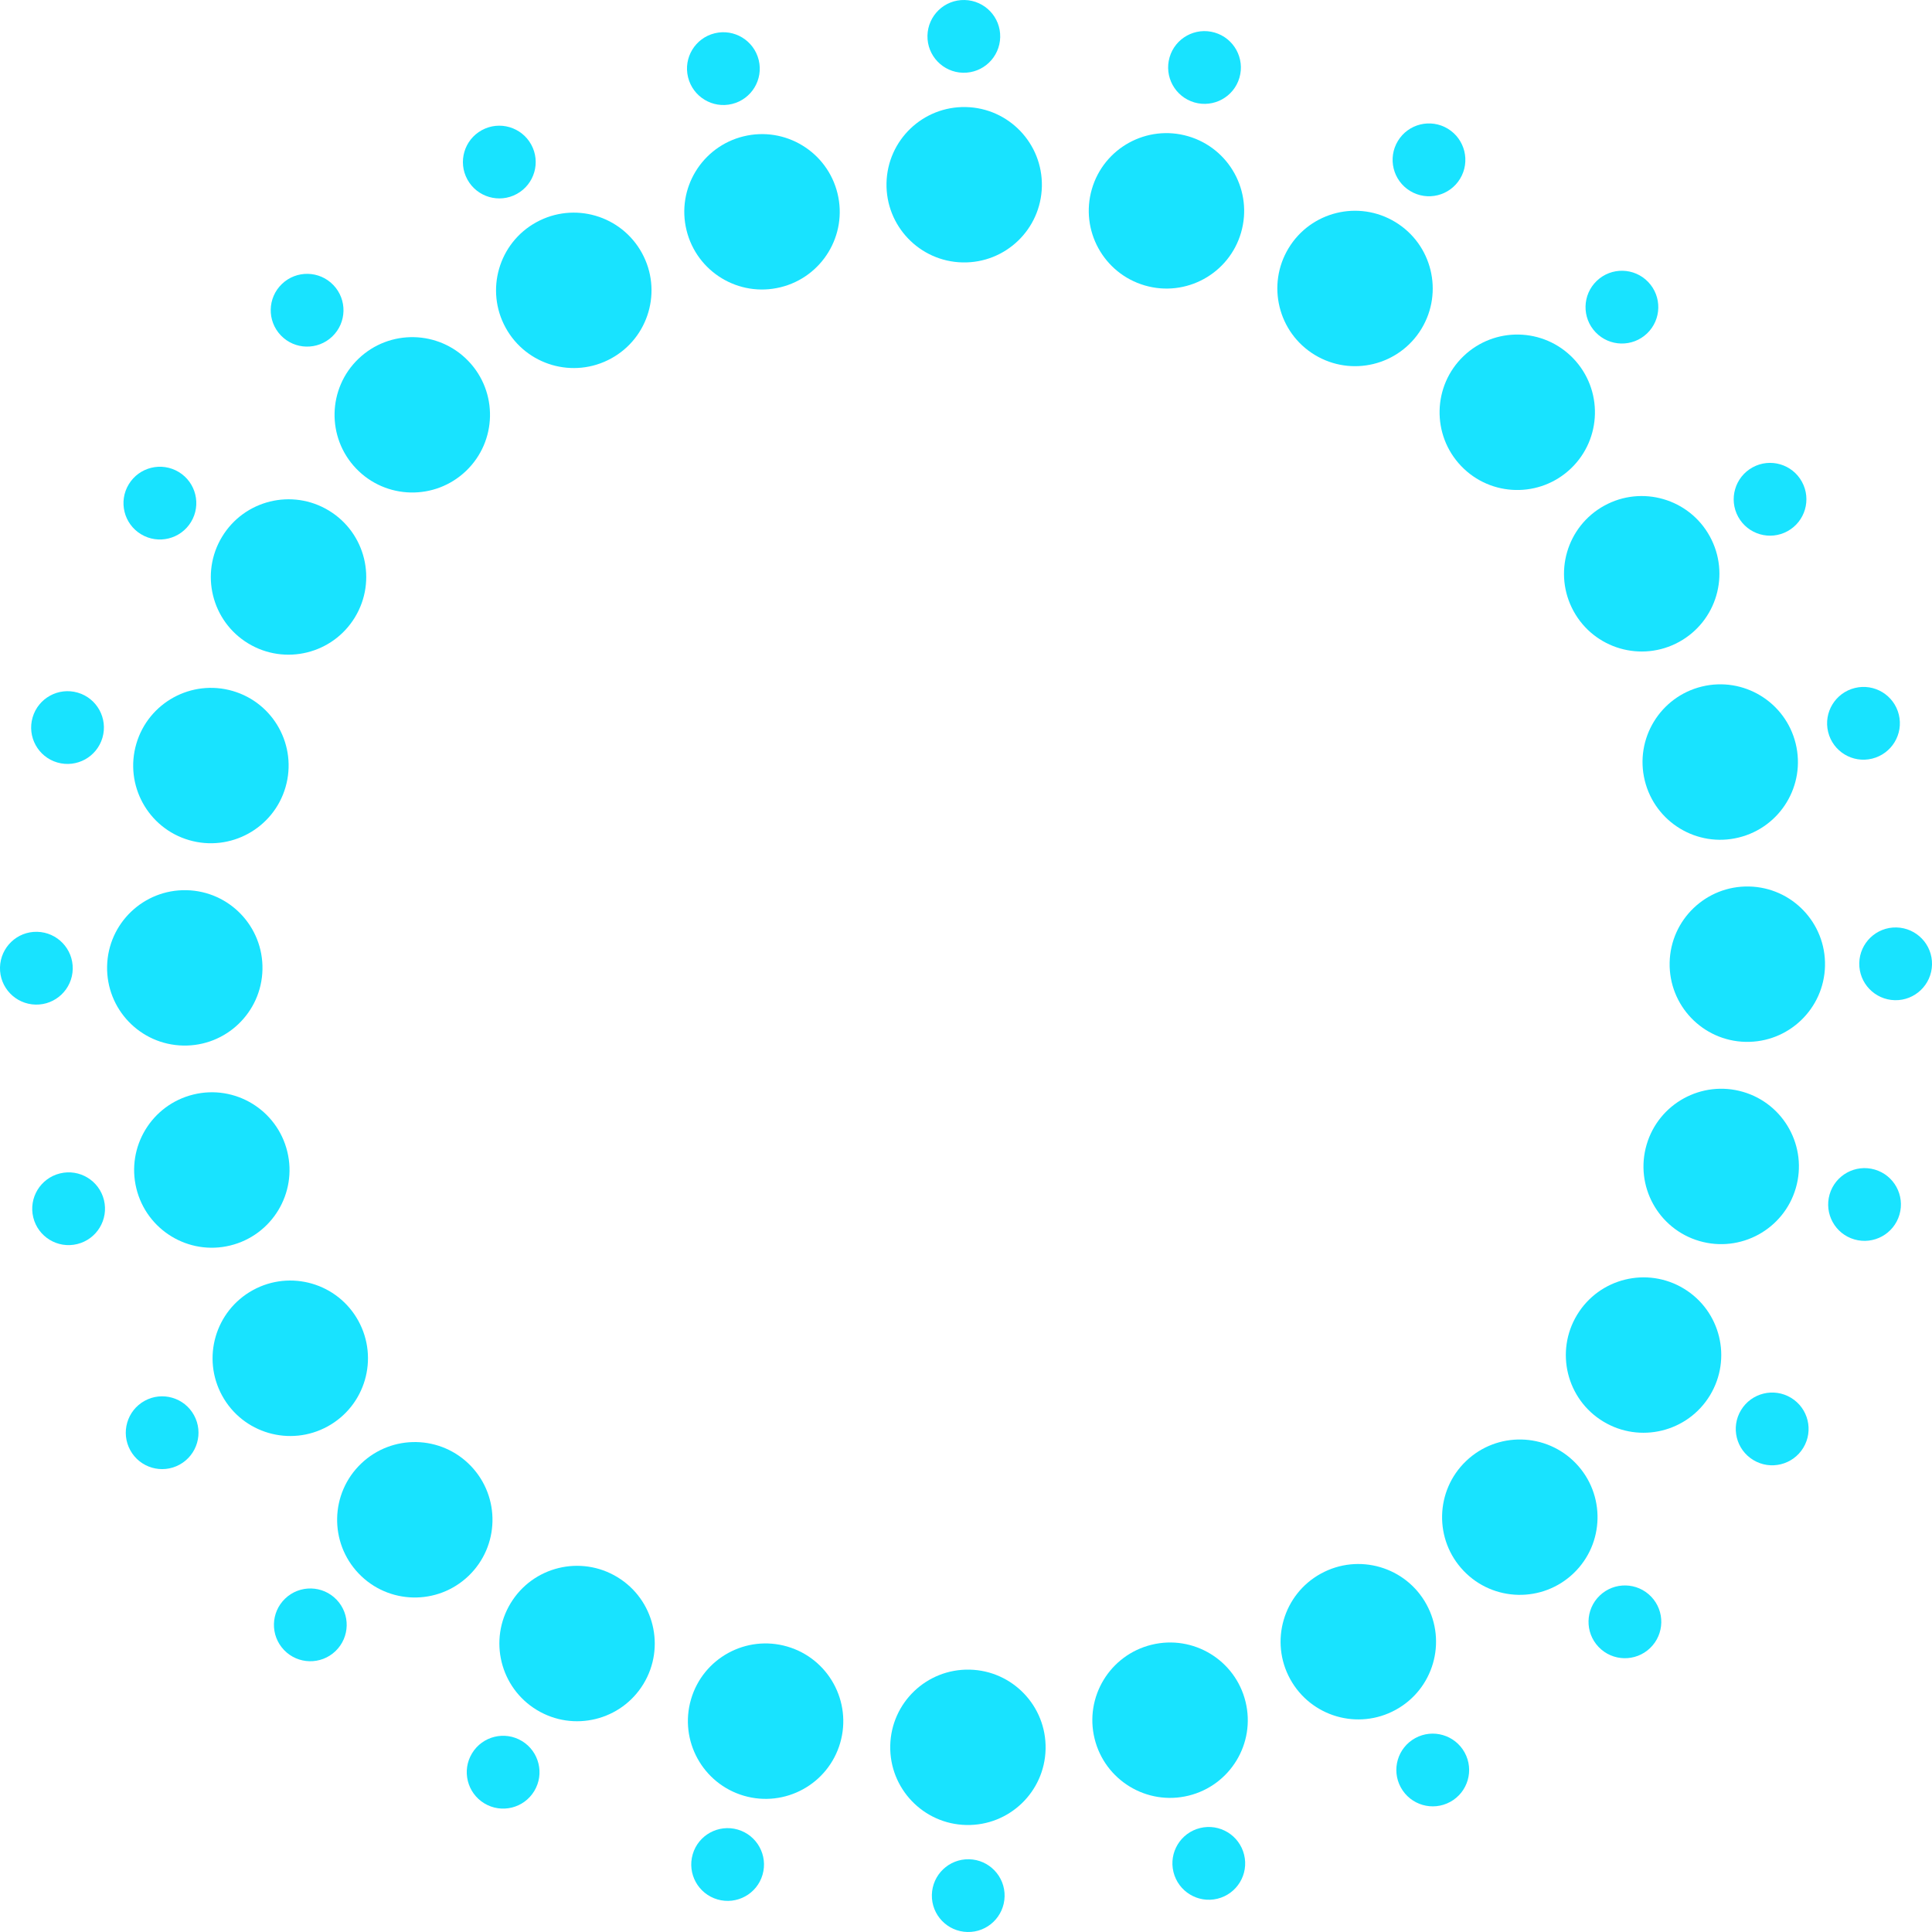 <svg width="247" height="247" viewBox="0 0 247 247" fill="none" xmlns="http://www.w3.org/2000/svg">
<path d="M123.058 33.549C128.544 33.667 133.082 29.321 133.2 23.835C133.317 18.349 128.965 13.804 123.479 13.687C117.993 13.569 113.455 17.915 113.337 23.401C113.22 28.887 117.572 33.432 123.058 33.549Z" fill="#18E3FF"/>
<path d="M146.354 36.493C151.62 38.03 157.136 35.004 158.666 29.738C160.196 24.472 157.169 18.956 151.903 17.419C146.637 15.882 141.121 18.909 139.591 24.175C138.061 29.441 141.088 34.957 146.354 36.493Z" fill="#18E3FF"/>
<path d="M168.089 45.373C172.78 48.217 178.886 46.726 181.73 42.035C184.575 37.343 183.077 31.231 178.385 28.387C173.694 25.542 167.588 27.034 164.744 31.725C161.9 36.416 163.398 42.529 168.089 45.373Z" fill="#18E3FF"/>
<path d="M186.803 59.58C190.597 63.546 196.886 63.679 200.846 59.885C204.805 56.091 204.945 49.802 201.151 45.836C197.357 41.87 191.068 41.737 187.108 45.531C183.149 49.325 183.009 55.614 186.803 59.58Z" fill="#18E3FF"/>
<path d="M201.18 78.138C203.815 82.947 209.858 84.707 214.667 82.065C219.476 79.424 221.236 73.387 218.594 68.572C215.959 63.763 209.916 62.003 205.108 64.645C200.299 67.286 198.539 73.323 201.18 78.138Z" fill="#18E3FF"/>
<path d="M210.279 99.789C211.585 105.12 216.961 108.382 222.285 107.075C227.616 105.769 230.878 100.393 229.572 95.062C228.265 89.731 222.889 86.469 217.565 87.776C212.241 89.082 208.972 94.458 210.279 99.789Z" fill="#18E3FF"/>
<path d="M213.458 123.057C213.341 128.543 217.687 133.081 223.172 133.199C228.658 133.316 233.203 128.964 233.321 123.478C233.438 117.992 229.093 113.453 223.607 113.336C218.121 113.219 213.576 117.571 213.458 123.057Z" fill="#18E3FF"/>
<path d="M210.512 146.351C208.975 151.617 212.002 157.133 217.268 158.663C222.534 160.193 228.05 157.167 229.587 151.901C231.123 146.634 228.097 141.119 222.831 139.589C217.565 138.059 212.049 141.085 210.512 146.351Z" fill="#18E3FF"/>
<path d="M201.629 168.092C198.784 172.784 200.276 178.889 204.967 181.734C209.658 184.578 215.771 183.08 218.615 178.389C221.459 173.698 219.968 167.592 215.277 164.748C210.586 161.903 204.473 163.401 201.629 168.092Z" fill="#18E3FF"/>
<path d="M187.431 186.792C183.465 190.586 183.332 196.875 187.126 200.834C190.92 204.794 197.209 204.934 201.175 201.14C205.141 197.345 205.274 191.057 201.48 187.097C197.686 183.138 191.397 182.998 187.431 186.792Z" fill="#18E3FF"/>
<path d="M168.873 201.181C164.065 203.815 162.304 209.859 164.946 214.667C167.588 219.476 173.624 221.236 178.439 218.594C183.248 215.96 185.008 209.916 182.367 205.108C179.725 200.299 173.689 198.539 168.873 201.181Z" fill="#18E3FF"/>
<path d="M147.226 210.275C141.895 211.581 138.633 216.957 139.939 222.281C141.246 227.605 146.621 230.874 151.952 229.568C157.283 228.261 160.545 222.885 159.239 217.561C157.932 212.23 152.557 208.968 147.226 210.275Z" fill="#18E3FF"/>
<path d="M123.956 213.458C118.47 213.34 113.931 217.686 113.814 223.172C113.696 228.657 118.049 233.203 123.535 233.32C129.02 233.438 133.559 229.092 133.676 223.606C133.794 218.12 129.441 213.575 123.956 213.458Z" fill="#18E3FF"/>
<path d="M100.653 210.507C95.387 208.97 89.871 211.996 88.341 217.262C86.811 222.528 89.838 228.044 95.104 229.581C100.37 231.118 105.886 228.091 107.416 222.825C108.946 217.559 105.919 212.043 100.653 210.507Z" fill="#18E3FF"/>
<path d="M78.924 201.627C74.233 198.783 68.127 200.274 65.283 204.965C62.439 209.656 63.937 215.769 68.628 218.613C73.319 221.457 79.425 219.966 82.269 215.275C85.114 210.584 83.616 204.471 78.924 201.627Z" fill="#18E3FF"/>
<path d="M60.206 187.427C56.411 183.461 50.123 183.327 46.163 187.122C42.204 190.916 42.064 197.204 45.858 201.171C49.652 205.137 55.941 205.27 59.9 201.476C63.86 197.682 64 191.393 60.206 187.427Z" fill="#18E3FF"/>
<path d="M45.817 168.869C43.182 164.06 37.139 162.3 32.33 164.941C27.522 167.583 25.762 173.619 28.403 178.435C31.038 183.243 37.081 185.003 41.89 182.362C46.698 179.72 48.458 173.684 45.817 168.869Z" fill="#18E3FF"/>
<path d="M36.728 147.218C35.422 141.887 30.046 138.625 24.722 139.931C19.391 141.238 16.129 146.614 17.435 151.945C18.742 157.275 24.117 160.537 29.442 159.231C34.766 157.925 38.035 152.549 36.728 147.218Z" fill="#18E3FF"/>
<path d="M33.555 123.95C33.673 118.464 29.327 113.926 23.841 113.808C18.355 113.691 13.81 118.043 13.693 123.529C13.575 129.015 17.921 133.553 23.407 133.671C28.893 133.788 33.438 129.436 33.555 123.95Z" fill="#18E3FF"/>
<path d="M36.501 100.649C38.037 95.383 35.011 89.867 29.745 88.337C24.479 86.807 18.963 89.833 17.426 95.1C15.89 100.366 18.916 105.881 24.182 107.411C29.448 108.941 34.964 105.915 36.501 100.649Z" fill="#18E3FF"/>
<path d="M45.38 78.914C48.225 74.223 46.734 68.117 42.042 65.273C37.351 62.429 31.239 63.927 28.394 68.618C25.55 73.309 27.041 79.415 31.733 82.259C36.424 85.104 42.536 83.606 45.38 78.914Z" fill="#18E3FF"/>
<path d="M59.581 60.208C63.547 56.414 63.681 50.125 59.886 46.166C56.092 42.206 49.804 42.066 45.837 45.86C41.871 49.654 41.738 55.943 45.532 59.903C49.326 63.862 55.615 64.002 59.581 60.208Z" fill="#18E3FF"/>
<path d="M78.139 45.826C82.947 43.191 84.707 37.148 82.066 32.34C79.424 27.531 73.388 25.771 68.572 28.412C63.764 31.047 62.004 37.09 64.645 41.899C67.287 46.708 73.323 48.468 78.139 45.826Z" fill="#18E3FF"/>
<path d="M99.784 36.725C105.115 35.419 108.377 30.043 107.071 24.719C105.764 19.395 100.389 16.126 95.058 17.432C89.727 18.739 86.465 24.114 87.771 29.439C89.078 34.77 94.453 38.032 99.784 36.725Z" fill="#18E3FF"/>
<path d="M123.121 9.3C125.69 9.353 127.813 7.322 127.872 4.753C127.932 2.184 125.894 0.061 123.325 0.001C120.756 -0.059 118.633 1.98 118.573 4.549C118.514 7.118 120.559 9.247 123.121 9.3Z" fill="#18E3FF"/>
<path d="M152.696 13.094C155.161 13.809 157.743 12.397 158.458 9.932C159.174 7.466 157.762 4.885 155.29 4.163C152.824 3.447 150.243 4.859 149.528 7.325C148.812 9.79 150.224 12.371 152.696 13.094Z" fill="#18E3FF"/>
<path d="M180.281 24.416C182.476 25.749 185.335 25.051 186.668 22.85C188.001 20.649 187.296 17.79 185.102 16.457C182.907 15.124 180.048 15.822 178.715 18.023C177.382 20.224 178.087 23.084 180.281 24.416Z" fill="#18E3FF"/>
<path d="M203.996 42.483C205.772 44.34 208.715 44.404 210.572 42.628C212.429 40.852 212.493 37.908 210.717 36.051C208.941 34.195 205.997 34.13 204.141 35.907C202.284 37.682 202.22 40.626 203.996 42.483Z" fill="#18E3FF"/>
<path d="M222.22 66.071C223.457 68.325 226.284 69.146 228.532 67.909C230.779 66.673 231.607 63.846 230.37 61.592C229.134 59.337 226.307 58.517 224.059 59.753C221.812 60.989 220.984 63.816 222.22 66.071Z" fill="#18E3FF"/>
<path d="M233.721 93.581C234.33 96.073 236.847 97.605 239.345 96.989C241.844 96.374 243.369 93.857 242.76 91.365C242.151 88.873 239.634 87.342 237.136 87.957C234.638 88.573 233.113 91.09 233.721 93.581Z" fill="#18E3FF"/>
<path d="M237.702 123.119C237.649 125.688 239.68 127.811 242.249 127.871C244.818 127.931 246.948 125.886 247.001 123.323C247.061 120.754 245.022 118.631 242.453 118.572C239.884 118.512 237.755 120.557 237.702 123.119Z" fill="#18E3FF"/>
<path d="M233.91 152.693C233.195 155.159 234.607 157.74 237.072 158.455C239.538 159.171 242.119 157.759 242.841 155.287C243.557 152.821 242.145 150.24 239.679 149.525C237.214 148.809 234.633 150.221 233.91 152.693Z" fill="#18E3FF"/>
<path d="M222.588 180.274C221.255 182.468 221.953 185.328 224.154 186.66C226.355 187.993 229.215 187.288 230.547 185.094C231.88 182.899 231.182 180.04 228.981 178.707C226.78 177.375 223.92 178.079 222.588 180.274Z" fill="#18E3FF"/>
<path d="M204.523 203.985C202.667 205.761 202.602 208.704 204.378 210.561C206.154 212.418 209.098 212.482 210.955 210.706C212.811 208.93 212.876 205.986 211.1 204.13C209.324 202.273 206.38 202.209 204.523 203.985Z" fill="#18E3FF"/>
<path d="M180.932 222.213C178.677 223.45 177.856 226.277 179.093 228.524C180.329 230.772 183.156 231.599 185.411 230.363C187.665 229.127 188.486 226.3 187.249 224.052C186.013 221.804 183.186 220.977 180.932 222.213Z" fill="#18E3FF"/>
<path d="M153.432 233.707C150.94 234.316 149.409 236.832 150.024 239.331C150.64 241.829 153.157 243.354 155.648 242.745C158.14 242.136 159.672 239.62 159.056 237.121C158.441 234.623 155.924 233.098 153.432 233.707Z" fill="#18E3FF"/>
<path d="M123.887 237.7C121.318 237.647 119.195 239.679 119.136 242.247C119.076 244.816 121.121 246.946 123.683 246.999C126.252 247.059 128.375 245.02 128.435 242.451C128.495 239.882 126.45 237.753 123.887 237.7Z" fill="#18E3FF"/>
<path d="M94.321 233.906C91.856 233.191 89.275 234.603 88.559 237.068C87.843 239.534 89.255 242.115 91.727 242.837C94.193 243.553 96.774 242.141 97.49 239.675C98.205 237.21 96.793 234.629 94.321 233.906Z" fill="#18E3FF"/>
<path d="M66.734 222.59C64.54 221.257 61.681 221.955 60.348 224.157C59.015 226.358 59.72 229.217 61.914 230.55C64.109 231.882 66.968 231.185 68.301 228.983C69.633 226.782 68.929 223.923 66.734 222.59Z" fill="#18E3FF"/>
<path d="M43.033 204.517C41.257 202.66 38.314 202.596 36.457 204.372C34.6 206.148 34.536 209.092 36.312 210.948C38.088 212.805 41.032 212.869 42.888 211.093C44.745 209.317 44.809 206.374 43.033 204.517Z" fill="#18E3FF"/>
<path d="M24.804 180.929C23.568 178.675 20.74 177.854 18.493 179.09C16.245 180.327 15.418 183.154 16.654 185.408C17.89 187.663 20.718 188.483 22.965 187.247C25.213 186.011 26.04 183.183 24.804 180.929Z" fill="#18E3FF"/>
<path d="M13.291 153.425C12.682 150.934 10.166 149.402 7.667 150.018C5.169 150.633 3.644 153.15 4.253 155.642C4.862 158.133 7.378 159.665 9.877 159.049C12.375 158.434 13.9 155.917 13.291 153.425Z" fill="#18E3FF"/>
<path d="M9.298 123.88C9.351 121.311 7.32 119.189 4.751 119.129C2.182 119.069 0.059 121.114 -0.001 123.683C-0.061 126.252 1.978 128.375 4.547 128.435C7.116 128.494 9.245 126.449 9.298 123.887L9.298 123.88Z" fill="#18E3FF"/>
<path d="M13.099 94.313C13.815 91.848 12.403 89.267 9.937 88.551C7.472 87.835 4.891 89.247 4.168 91.719C3.452 94.185 4.864 96.766 7.33 97.482C9.795 98.198 12.377 96.786 13.099 94.313Z" fill="#18E3FF"/>
<path d="M24.422 66.733C25.755 64.538 25.057 61.679 22.856 60.346C20.655 59.014 17.795 59.718 16.463 61.913C15.13 64.108 15.828 66.967 18.029 68.299C20.23 69.632 23.09 68.927 24.422 66.733Z" fill="#18E3FF"/>
<path d="M42.478 43.022C44.335 41.246 44.399 38.303 42.623 36.446C40.847 34.589 37.904 34.525 36.047 36.301C34.19 38.077 34.126 41.02 35.902 42.877C37.678 44.734 40.621 44.798 42.478 43.022Z" fill="#18E3FF"/>
<path d="M66.075 24.794C68.329 23.557 69.15 20.73 67.913 18.482C66.677 16.235 63.85 15.407 61.596 16.643C59.341 17.88 58.52 20.707 59.757 22.955C60.993 25.202 63.82 26.03 66.075 24.794Z" fill="#18E3FF"/>
<path d="M93.59 13.293C96.082 12.684 97.613 10.167 96.998 7.669C96.382 5.17 93.865 3.646 91.374 4.254C88.882 4.863 87.35 7.38 87.966 9.878C88.581 12.377 91.098 13.902 93.59 13.293Z" fill="#18E3FF"/>
</svg>
